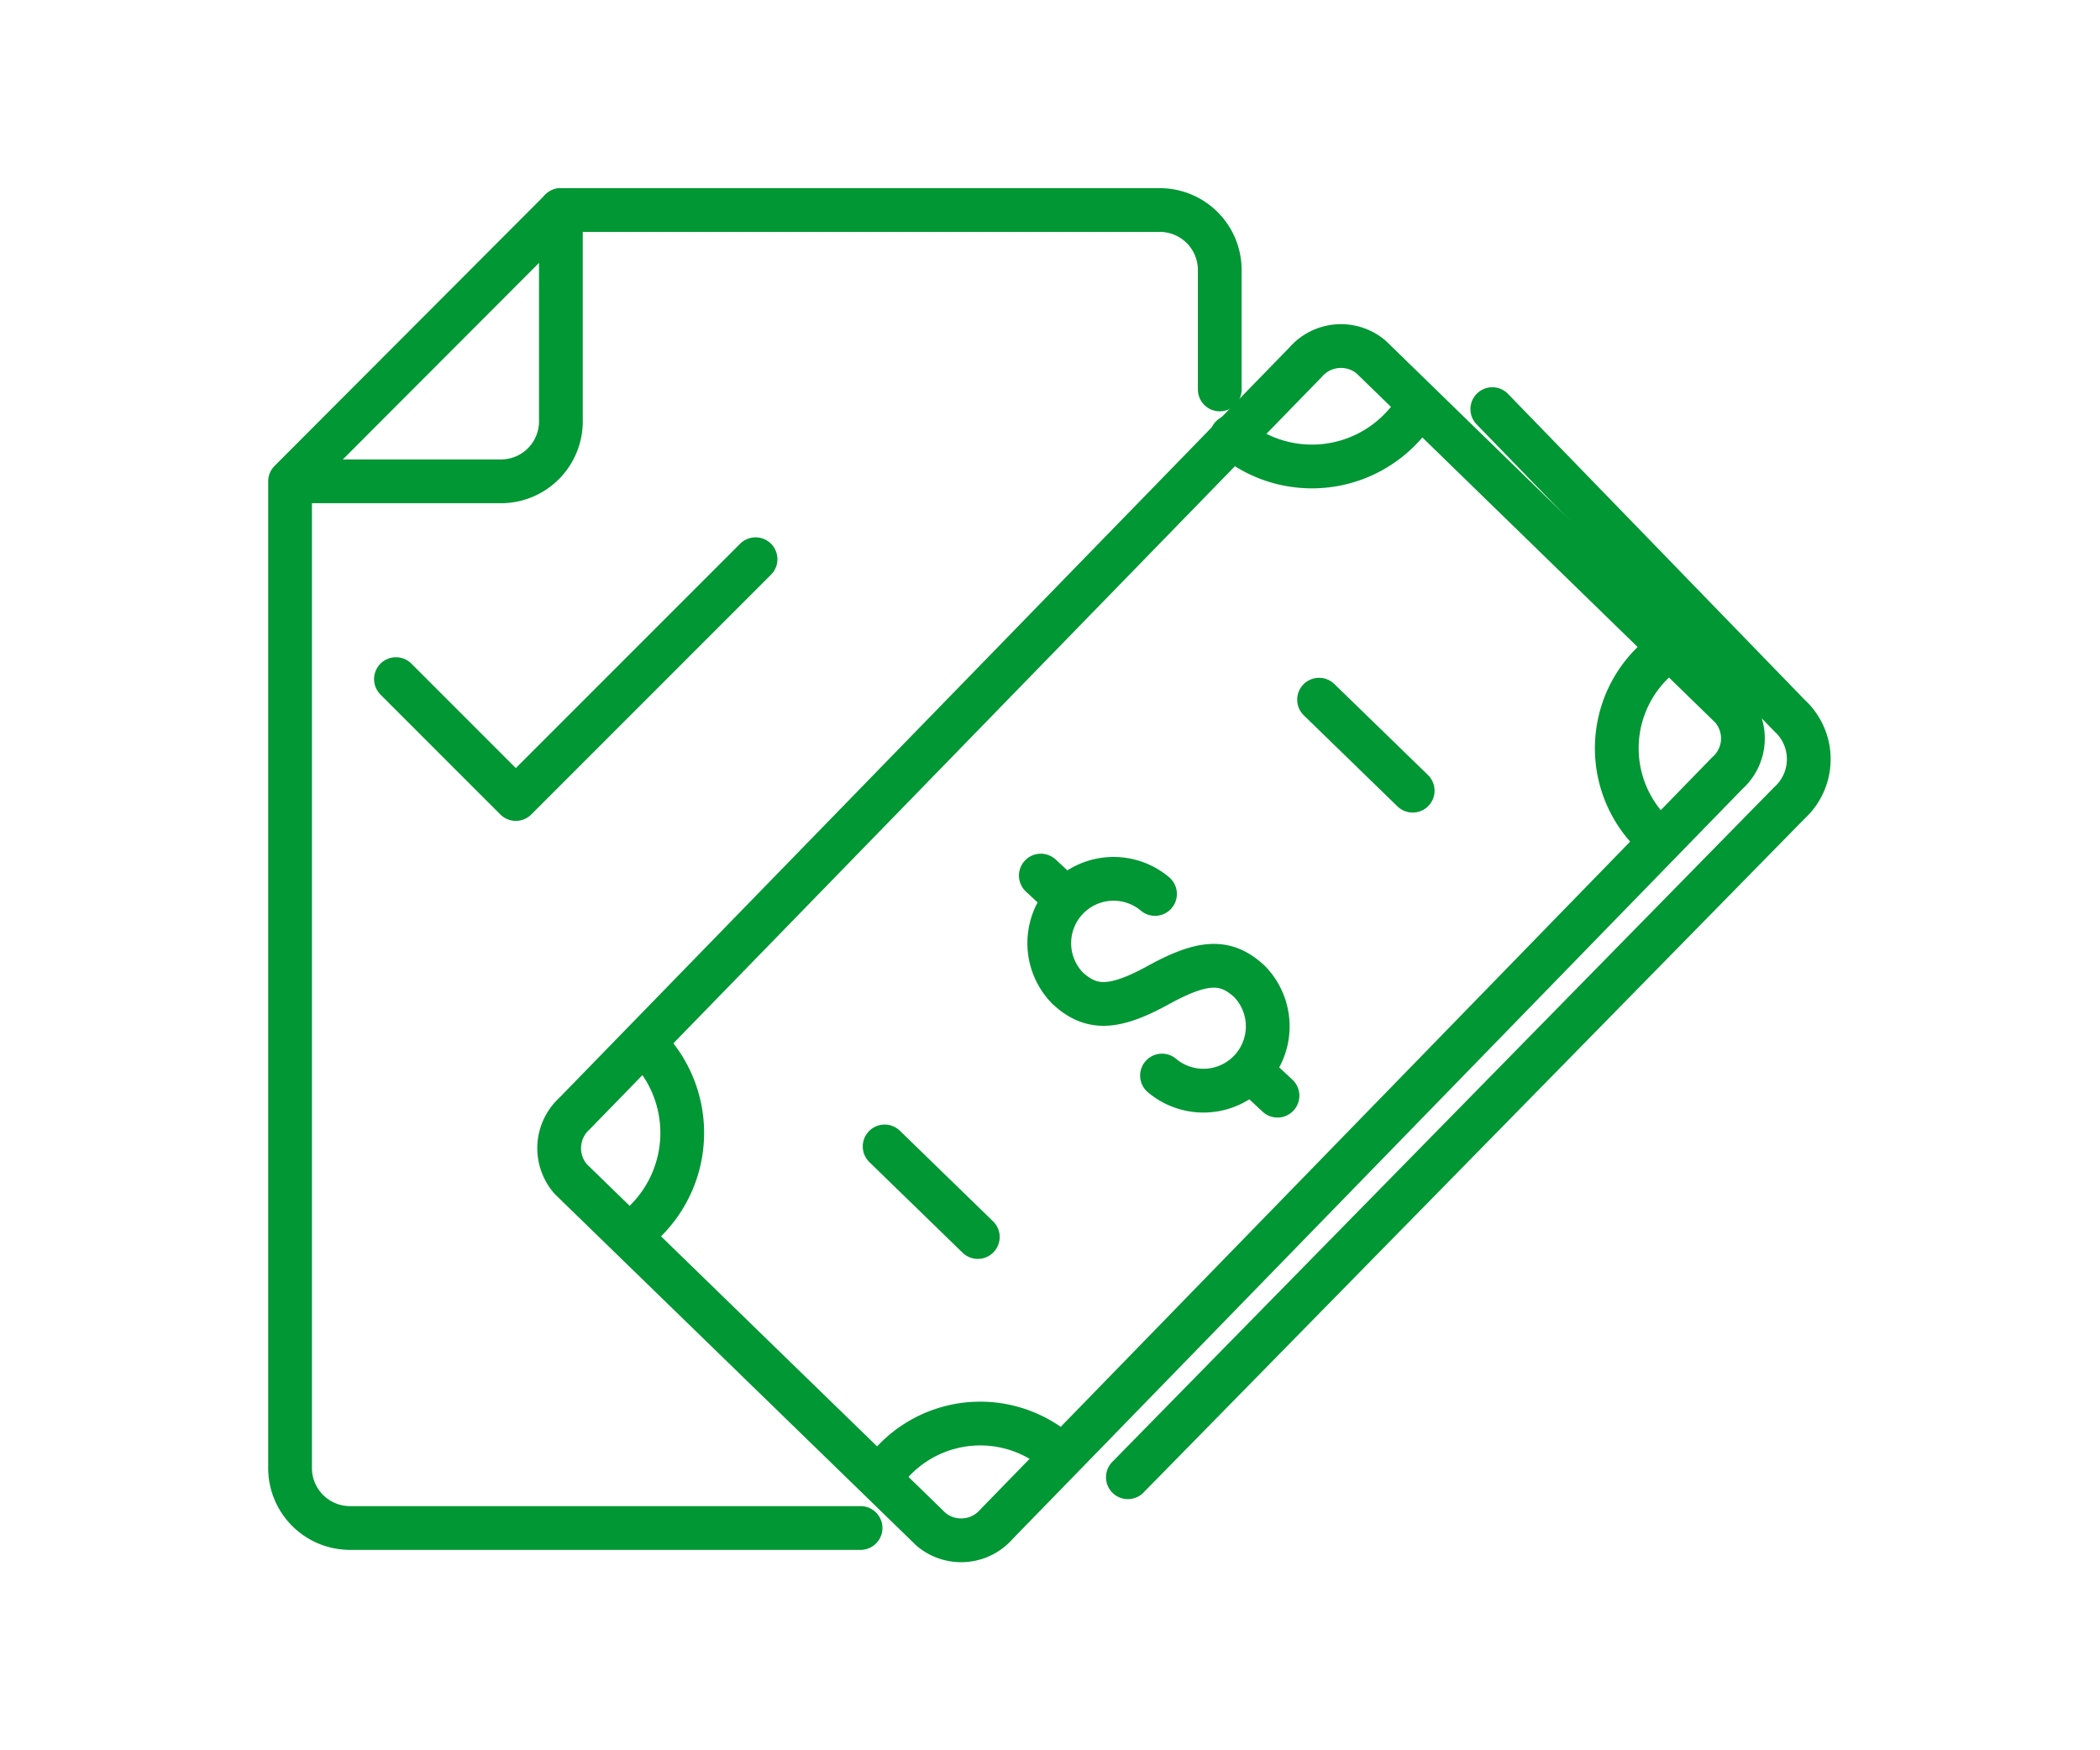 <?xml version="1.0" encoding="UTF-8"?> <svg xmlns="http://www.w3.org/2000/svg" id="Layer_1" data-name="Layer 1" viewBox="0 0 48 40"><defs><style>.cls-1{fill:none;stroke:#009734;stroke-linecap:round;stroke-linejoin:round;}</style></defs><path id="Rectangle-Copy-11" class="cls-1" d="M19.67,34.92H8a1.37,1.37,0,0,1-1.37-1.37V11L12.82,4.8H26.51a1.37,1.37,0,0,1,1.37,1.37V8.9"></path><path id="Rectangle-Copy-12" class="cls-1" d="M12.82,4.8V9.59A1.37,1.37,0,0,1,11.45,11H6.66"></path><path id="Line-7-Copy" class="cls-1" d="M17.27,12.78l-5.48,5.48L9.05,15.52"></path><path class="cls-1" d="M39.48,17.67,22.78,34.83a1.07,1.07,0,0,1-1.5.12l-8.23-8a1.07,1.07,0,0,1,.08-1.5L29.84,8.28a1.07,1.07,0,0,1,1.5-.12l8.22,8A1.06,1.06,0,0,1,39.48,17.67Z"></path><path class="cls-1" d="M32.15,9.65a2.82,2.82,0,0,1-4,.33"></path><path class="cls-1" d="M20.33,33.49a2.73,2.73,0,0,1,3.84-.31"></path><path class="cls-1" d="M14.65,28a2.83,2.83,0,0,0,.22-4"></path><path class="cls-1" d="M37.86,15.07a2.73,2.73,0,0,0-.21,3.85"></path><line class="cls-1" x1="30.15" y1="15.99" x2="32.29" y2="18.07"></line><path class="cls-1" d="M26.56,24.58a1.47,1.47,0,0,0,2-2.15c-.54-.5-1.06-.48-2.08.08s-1.54.57-2.08.07a1.47,1.47,0,0,1,2-2.15"></path><line class="cls-1" x1="24.33" y1="20.51" x2="23.79" y2="20.01"></line><line class="cls-1" x1="29.2" y1="25.04" x2="28.63" y2="24.51"></line><line class="cls-1" x1="20.22" y1="26.2" x2="22.35" y2="28.27"></line><path class="cls-1" d="M34.11,9.35l6.79,7a1.35,1.35,0,0,1,0,2L25.78,33.76"></path></svg> 